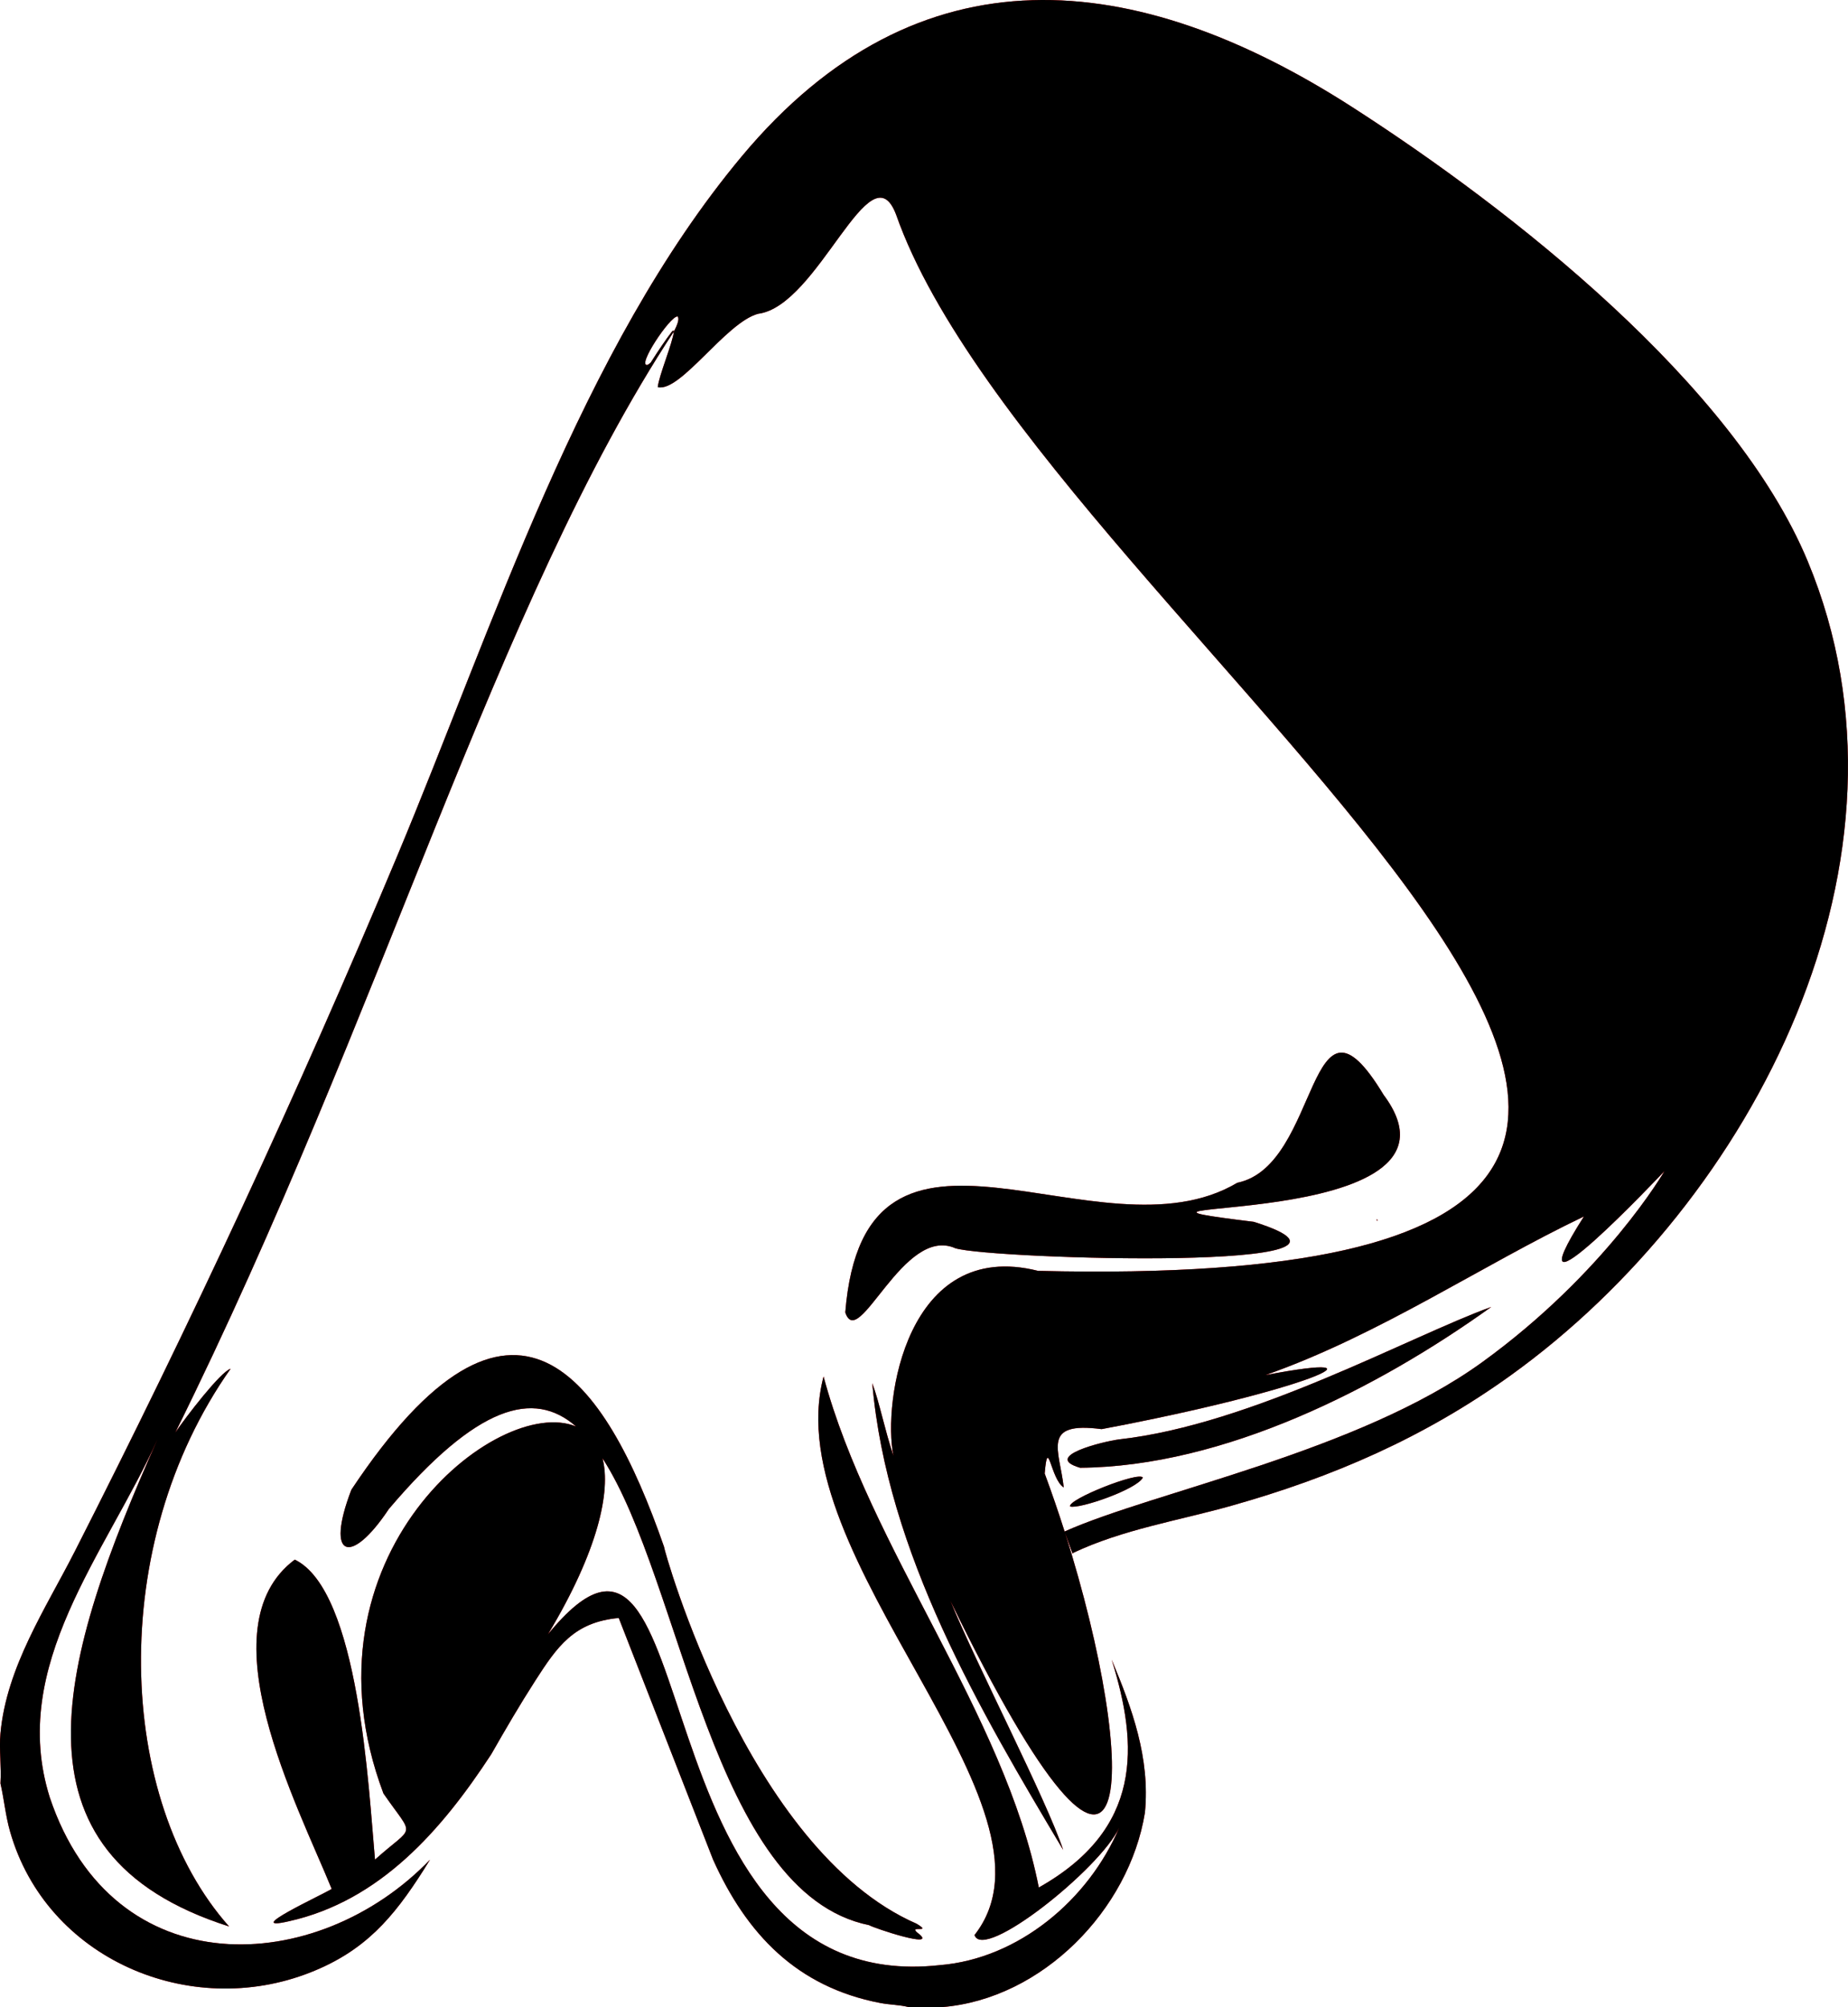 <svg xmlns="http://www.w3.org/2000/svg" id="Ebene_2" data-name="Ebene 2" viewBox="0 0 522.49 567.47">
  <defs>
    <style>
      .cls-1{fill:red}
    </style>
  </defs>
  <g id="Ebene_1-2" data-name="Ebene 1">
    <path d="M421.6 369.51c-22.78 8.21-67.66 33.27-105.2 37.44-4.5.59-21.93 4.84-11.02 8.02 40.68-.34 84.09-22.38 116.23-45.46ZM293.71 533.66c-9.66-49.12-47.79-95.75-60.86-144.49-13.62 51.38 71.06 121.75 42.68 157.91 2.47 7.64 35.51-18.73 40.91-30.37-8.69 20.46-28.53 37.09-50.77 38.88-88.21 9.71-64.49-150.08-110.75-93.53 14.18-23.55 17.86-40.53 15.43-49.77 22.6 34.91 30.93 122.91 75.36 131.99 1.4.85 19.25 6.78 14.16 2.52-3.91-2.89 4.21.06-.72-2.92-47.82-20.83-71.46-105.76-71.42-106.61-16.77-48.19-42.47-85.18-88.39-16.08-7.5 19.56-.07 21.49 10.59 5.45 24.95-29.41 40.98-33.82 52.92-23.35-22.1-9.16-79.64 36.68-54.44 103.76 8.89 12.89 8.94 8.53-2.39 18.71-1.81-19.98-4.49-76.08-22.68-84.82-25.57 19.13.82 69.5 10.44 93.1-2.86 1.79-25.74 12.27-12.1 9.14 25.8-5.75 43.24-25.83 57.22-47.23 3.99-6.99 8.04-13.94 12.38-20.69 6.25-9.73 10.97-16.66 23.66-17.82l26.67 68.32c9.51 21.13 23.74 36.01 47.27 40.53 2.68.52 5.42.49 8.04 1.16h9.44c28.31-2.28 52.9-27.5 57.35-54.99 1.5-15.45-3.63-29.43-9.41-43.25 7.64 24.39 8.73 47.9-20.59 64.43ZM391.18 309.53c-21.6-35.83-17.67 20.04-41.34 24.86-39.27 23.35-105.37-31.79-110.85 36.66 3.75 11.3 16.38-24.74 31.12-18.14 10.15 3.12 129.64 6.74 84.37-7.47-59.48-7.29 66.48 3.87 36.7-35.91ZM389.35 345.16c.11.1.11-.41 0-.45-.17.04-.06.41 0 .45ZM302.56 425.91c2.46.83 18.87-4.8 20.56-8.16-1.05-1.87-21.36 6.19-20.56 8.16Z" class="cls-1"/>
    <path d="M511.1 158.67c-20.84-50.12-83.89-99.54-128.84-128.43-60.99-39.2-122.52-45.96-172.53 13.95-45.58 54.6-70.21 132.85-97.5 198.01-27.91 66.63-58.34 132.07-91.08 196.41-8.27 16.25-19.29 32.66-21.02 51.44-.42 4.51.31 9.59 0 14.16 1.03 4.52 1.43 9.09 2.71 13.58 10.25 36.01 50.75 53.35 84.94 39.85 15.38-6.07 23.36-15.38 31.97-28.92.62-.97 1.22-1.97 1.83-2.95-31.92 33.18-89.56 35.96-107.51-17.61-11.72-37.26 15.95-69.02 30.46-101.23C17.08 468.8 0 524.04 64.76 544.65c-31.85-35.8-34.68-107.91.44-157.67-2.82.81-12.7 13.7-15.63 18.02 58.83-118.71 90.27-234.08 140.95-311.27-.3 3.14-4.26 12.57-4.55 15.73 6.43 1.52 19.26-18.29 28.35-20.74 17.15-2.17 31.74-47.3 39.03-28.06 41.6 118.58 341.96 305.99 40.14 298.64-37.21-9.33-44 37.11-40.89 52.3-2.63-7.96-3.84-14.7-5.98-20.55 4.16 48.04 30.59 92.77 53.97 131.96-4.76-14.33-24.45-52.2-31.89-70.44 54.05 111.16 53.47 47.23 32.44-19.14-.05-.14-.1-.28-.15-.43h.01c-1.74-5.48-3.63-10.98-5.63-16.4.92-10.99 1.66 1.66 5.39 3.95-1.22-10.68-6.44-18.75 10.7-16.5 58.05-10.93 83.48-22.37 46.33-15.28 32.24-11.33 61.32-31.15 90.03-44.84-22.38 35.14 22.77-12.82 22.77-12.82s-16.58 28.71-51.56 54.04-92.64 36.49-118.03 47.84c.05.14.09.29.14.43.68 1.95 1.4 3.91 2.13 5.88.02-.09.05-.17.1-.24 14.15-6.69 29.77-9.12 44.75-13.34 28.74-8.09 54.59-19.33 78.88-36.78 68.83-49.44 118.97-146.41 84.1-230.27ZM190.52 93.73c-.01-.15-.05-.24-.11-.26-.09-.02-.21.04-.37.19-1.73 2.23-3.83 5.33-6.05 8.84-.38.34-.7.58-.95.68-3.08.43 6.37-13.76 8.49-13.71h.05c.56.61 0 2.28-1.06 4.27Z" class="cls-1"/>
    <path d="M421.6 369.51c-22.78 8.21-67.66 33.27-105.2 37.44-4.5.59-21.93 4.84-11.02 8.02 40.68-.34 84.09-22.38 116.23-45.46ZM293.71 533.66c-9.66-49.12-47.79-95.75-60.86-144.49-13.62 51.38 71.06 121.75 42.68 157.91 2.47 7.64 35.51-18.73 40.91-30.37-8.69 20.46-28.53 37.09-50.77 38.88-88.21 9.71-64.49-150.08-110.75-93.53 14.18-23.55 17.86-40.53 15.43-49.77 22.6 34.91 30.93 122.91 75.36 131.99 1.4.85 19.25 6.78 14.16 2.52-3.91-2.89 4.21.06-.72-2.92-47.82-20.83-71.46-105.76-71.42-106.61-16.77-48.19-42.47-85.18-88.39-16.08-7.5 19.56-.07 21.49 10.59 5.45 24.95-29.41 40.98-33.82 52.92-23.35-22.1-9.16-79.64 36.68-54.44 103.76 8.89 12.89 8.94 8.53-2.39 18.71-1.81-19.98-4.49-76.08-22.68-84.82-25.57 19.13.82 69.5 10.44 93.1-2.86 1.79-25.74 12.27-12.1 9.14 25.8-5.75 43.24-25.83 57.22-47.23 3.99-6.99 8.04-13.94 12.38-20.69 6.25-9.73 10.97-16.66 23.66-17.82l26.67 68.32c9.51 21.13 23.74 36.01 47.27 40.53 2.68.52 5.42.49 8.04 1.16h9.44c28.31-2.28 52.9-27.5 57.35-54.99 1.5-15.45-3.63-29.43-9.41-43.25 7.64 24.39 8.73 47.9-20.59 64.43ZM391.18 309.53c-21.6-35.83-17.67 20.04-41.34 24.86-39.27 23.35-105.37-31.79-110.85 36.66 3.75 11.3 16.38-24.74 31.12-18.14 10.15 3.12 129.64 6.74 84.37-7.47-59.48-7.29 66.48 3.87 36.7-35.91ZM389.35 345.16c.11.1.11-.41 0-.45-.17.04-.06.41 0 .45ZM302.56 425.91c2.46.83 18.87-4.8 20.56-8.16-1.05-1.87-21.36 6.19-20.56 8.16Z"/>
    <path d="M511.1 158.67c-20.84-50.12-83.89-99.54-128.84-128.43-60.99-39.2-122.52-45.96-172.53 13.95-45.58 54.6-70.21 132.85-97.5 198.01-27.91 66.63-58.34 132.07-91.08 196.41-8.27 16.25-19.29 32.66-21.02 51.44-.42 4.51.31 9.59 0 14.16 1.03 4.52 1.43 9.09 2.71 13.58 10.25 36.01 50.75 53.35 84.94 39.85 15.38-6.07 23.36-15.38 31.97-28.92.62-.97 1.22-1.97 1.83-2.95-31.92 33.18-89.56 35.96-107.51-17.61-11.72-37.26 15.95-69.02 30.46-101.23C17.08 468.8 0 524.04 64.76 544.65c-31.85-35.8-34.68-107.91.44-157.67-2.82.81-12.7 13.7-15.63 18.02 58.83-118.71 90.27-234.08 140.95-311.27-.3 3.14-4.26 12.57-4.55 15.73 6.43 1.52 19.26-18.29 28.35-20.74 17.15-2.17 31.74-47.3 39.03-28.06 41.6 118.58 341.96 305.99 40.14 298.64-37.21-9.33-44 37.11-40.89 52.3-2.63-7.96-3.84-14.7-5.98-20.55 4.16 48.04 30.59 92.77 53.97 131.96-4.76-14.33-24.45-52.2-31.89-70.44 54.05 111.16 53.47 47.23 32.44-19.14-.05-.14-.1-.28-.15-.43h.01c-1.74-5.48-3.63-10.98-5.63-16.4.92-10.99 1.66 1.66 5.39 3.95-1.22-10.68-6.44-18.75 10.7-16.5 58.05-10.93 83.48-22.37 46.33-15.28 32.24-11.33 61.32-31.15 90.03-44.84-22.38 35.14 22.77-12.82 22.77-12.82s-16.58 28.71-51.56 54.04-92.64 36.49-118.03 47.84c.05.14.09.29.14.43.68 1.95 1.4 3.91 2.13 5.88.02-.09.05-.17.1-.24 14.15-6.69 29.77-9.12 44.75-13.34 28.74-8.09 54.59-19.33 78.88-36.78 68.83-49.44 118.97-146.41 84.1-230.27ZM190.52 93.73c-.01-.15-.05-.24-.11-.26-.09-.02-.21.04-.37.19-1.73 2.23-3.83 5.33-6.05 8.84-.38.34-.7.58-.95.68-3.08.43 6.37-13.76 8.49-13.71h.05c.56.61 0 2.28-1.06 4.27Z"/>
  </g>
</svg>